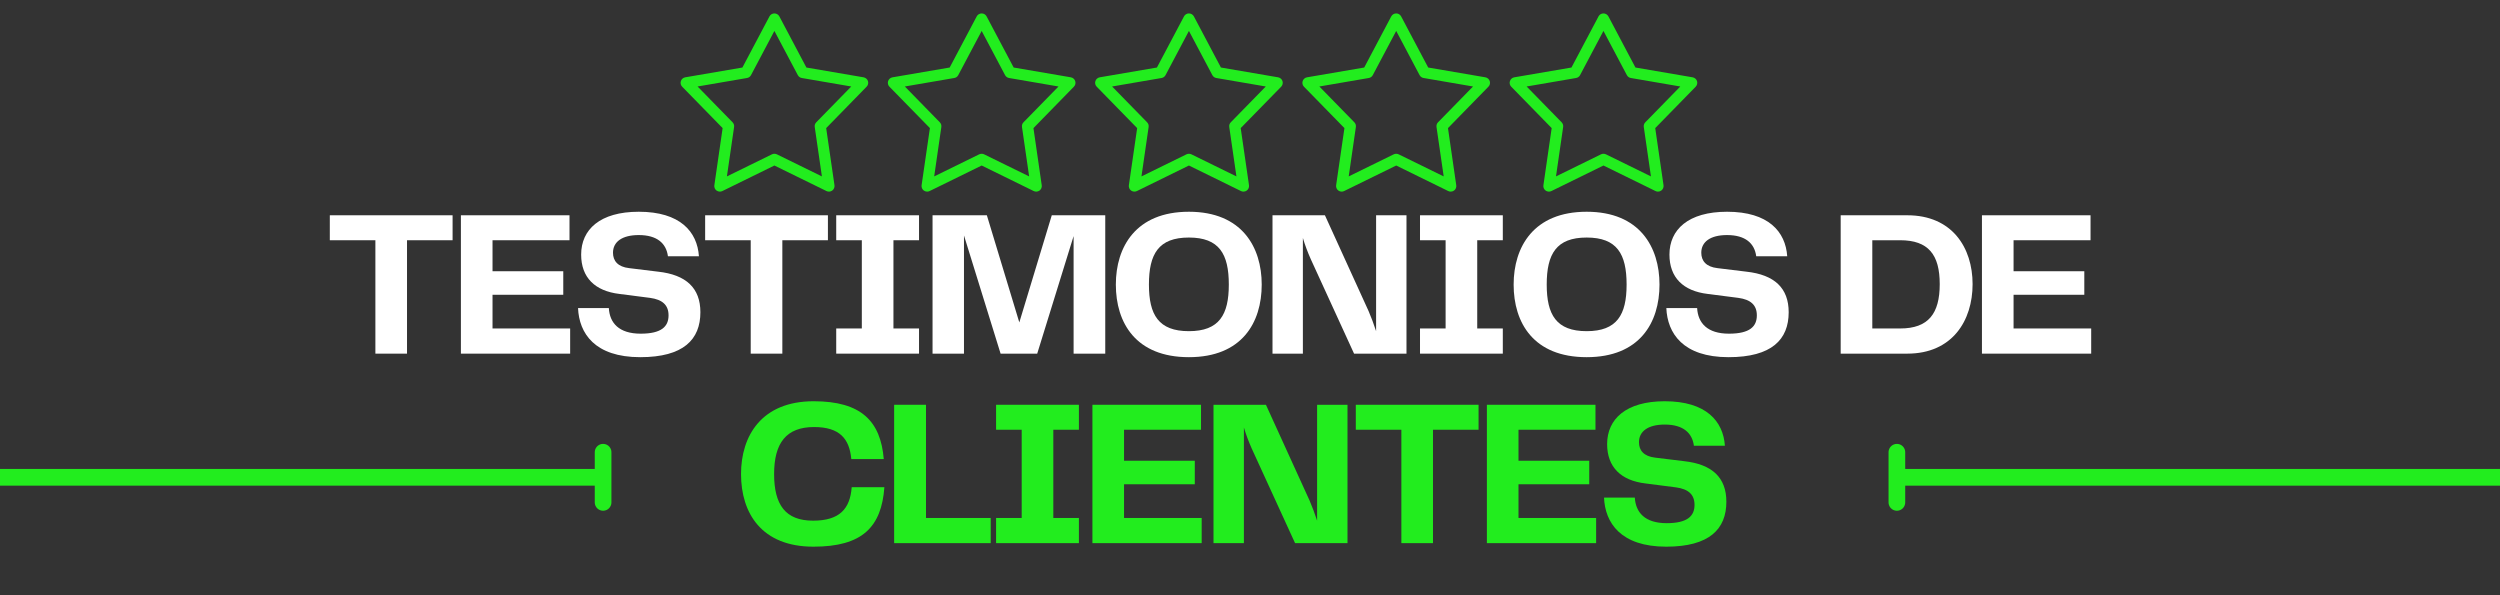 <svg xmlns="http://www.w3.org/2000/svg" xmlns:xlink="http://www.w3.org/1999/xlink" width="420" zoomAndPan="magnify" viewBox="0 0 315 75" height="100" preserveAspectRatio="xMidYMid meet" version="1.0"><rect x="0" y="0" width="315" height="75" fill="#333333" stroke="none"/><defs><g/><clipPath id="7c598ad3a0"><path d="M 85.68 1.695 L 110 1.695 L 110 24.195 L 85.68 24.195 Z M 85.68 1.695 " clip-rule="nonzero"/></clipPath><clipPath id="cd04eae2a4"><path d="M 111 1.695 L 136 1.695 L 136 24.195 L 111 24.195 Z M 111 1.695 " clip-rule="nonzero"/></clipPath><clipPath id="87e8b5b32f"><path d="M 137 1.695 L 162 1.695 L 162 24.195 L 137 24.195 Z M 137 1.695 " clip-rule="nonzero"/></clipPath><clipPath id="86ab06762f"><path d="M 164 1.695 L 188 1.695 L 188 24.195 L 164 24.195 Z M 164 1.695 " clip-rule="nonzero"/></clipPath><clipPath id="a32b937595"><path d="M 190 1.695 L 213.93 1.695 L 213.93 24.195 L 190 24.195 Z M 190 1.695 " clip-rule="nonzero"/></clipPath></defs><g fill="#ffffff" fill-opacity="1"><g transform="translate(40.694, 44.559)"><g><path d="M 16.332 -17.434 L 0.863 -17.434 L 0.863 -14.289 L 6.605 -14.289 L 6.605 0 L 10.59 0 L 10.59 -14.289 L 16.332 -14.289 Z M 16.332 -17.434 "/></g></g></g><g fill="#ffffff" fill-opacity="1"><g transform="translate(56.554, 44.559)"><g><path d="M 5.504 -3.172 L 5.504 -7.418 L 14.418 -7.418 L 14.418 -10.383 L 5.504 -10.383 L 5.504 -14.289 L 15.203 -14.289 L 15.203 -17.434 L 1.52 -17.434 L 1.52 0 L 15.285 0 L 15.285 -3.172 Z M 5.504 -3.172 "/></g></g></g><g fill="#ffffff" fill-opacity="1"><g transform="translate(71.811, 44.559)"><g><path d="M 1.023 -5.742 C 1.152 -2.57 3.121 0.445 8.859 0.445 C 14.312 0.445 16.438 -1.781 16.438 -5.219 C 16.438 -8.258 14.656 -9.938 11.117 -10.328 L 7.473 -10.773 C 6.031 -10.934 5.426 -11.691 5.426 -12.715 C 5.426 -14.078 6.555 -14.941 8.676 -14.941 C 10.984 -14.941 12.137 -13.895 12.348 -12.27 L 16.254 -12.27 C 16.043 -15.363 13.895 -17.879 8.676 -17.879 C 3.773 -17.879 1.414 -15.625 1.414 -12.48 C 1.414 -9.594 3.145 -7.891 6.238 -7.523 L 10.094 -7.027 C 11.641 -6.816 12.426 -6.133 12.426 -4.824 C 12.426 -3.434 11.562 -2.516 8.914 -2.516 C 6.16 -2.516 5.008 -3.879 4.902 -5.742 Z M 1.023 -5.742 "/></g></g></g><g fill="#ffffff" fill-opacity="1"><g transform="translate(87.985, 44.559)"><g><path d="M 16.332 -17.434 L 0.863 -17.434 L 0.863 -14.289 L 6.605 -14.289 L 6.605 0 L 10.59 0 L 10.59 -14.289 L 16.332 -14.289 Z M 16.332 -17.434 "/></g></g></g><g fill="#ffffff" fill-opacity="1"><g transform="translate(103.844, 44.559)"><g><path d="M 11.953 -14.289 L 11.953 -17.434 L 1.52 -17.434 L 1.52 -14.289 L 4.746 -14.289 L 4.746 -3.172 L 1.52 -3.172 L 1.52 0 L 11.953 0 L 11.953 -3.172 L 8.73 -3.172 L 8.73 -14.289 Z M 11.953 -14.289 "/></g></g></g><g fill="#ffffff" fill-opacity="1"><g transform="translate(115.981, 44.559)"><g><path d="M 23.281 -17.434 L 16.543 -17.434 L 12.453 -3.934 L 8.363 -17.434 L 1.52 -17.434 L 1.52 0 L 5.48 0 L 5.48 -14.891 L 10.094 0 L 14.707 0 L 19.293 -14.812 L 19.293 0 L 23.281 0 Z M 23.281 -17.434 "/></g></g></g><g fill="#ffffff" fill-opacity="1"><g transform="translate(139.417, 44.559)"><g><path d="M 10.383 0.445 C 17.066 0.445 19.559 -3.906 19.559 -8.703 C 19.559 -13.422 17.066 -17.879 10.383 -17.879 C 3.695 -17.879 1.18 -13.449 1.18 -8.703 C 1.18 -3.879 3.695 0.445 10.383 0.445 Z M 5.348 -8.703 C 5.348 -12.559 6.555 -14.629 10.383 -14.629 C 14.207 -14.629 15.414 -12.559 15.414 -8.703 C 15.414 -4.902 14.207 -2.832 10.383 -2.832 C 6.555 -2.832 5.348 -4.902 5.348 -8.703 Z M 5.348 -8.703 "/></g></g></g><g fill="#ffffff" fill-opacity="1"><g transform="translate(158.815, 44.559)"><g><path d="M 14.574 -17.434 L 14.574 -2.832 C 14.289 -3.723 13.945 -4.613 13.633 -5.348 L 8.125 -17.434 L 1.52 -17.434 L 1.52 0 L 5.348 0 L 5.348 -14.574 C 5.609 -13.684 5.949 -12.793 6.344 -11.902 L 11.797 0 L 18.402 0 L 18.402 -17.434 Z M 14.574 -17.434 "/></g></g></g><g fill="#ffffff" fill-opacity="1"><g transform="translate(177.401, 44.559)"><g><path d="M 11.953 -14.289 L 11.953 -17.434 L 1.52 -17.434 L 1.52 -14.289 L 4.746 -14.289 L 4.746 -3.172 L 1.52 -3.172 L 1.52 0 L 11.953 0 L 11.953 -3.172 L 8.73 -3.172 L 8.73 -14.289 Z M 11.953 -14.289 "/></g></g></g><g fill="#ffffff" fill-opacity="1"><g transform="translate(189.538, 44.559)"><g><path d="M 10.383 0.445 C 17.066 0.445 19.559 -3.906 19.559 -8.703 C 19.559 -13.422 17.066 -17.879 10.383 -17.879 C 3.695 -17.879 1.18 -13.449 1.18 -8.703 C 1.18 -3.879 3.695 0.445 10.383 0.445 Z M 5.348 -8.703 C 5.348 -12.559 6.555 -14.629 10.383 -14.629 C 14.207 -14.629 15.414 -12.559 15.414 -8.703 C 15.414 -4.902 14.207 -2.832 10.383 -2.832 C 6.555 -2.832 5.348 -4.902 5.348 -8.703 Z M 5.348 -8.703 "/></g></g></g><g fill="#ffffff" fill-opacity="1"><g transform="translate(208.936, 44.559)"><g><path d="M 1.023 -5.742 C 1.152 -2.57 3.121 0.445 8.859 0.445 C 14.312 0.445 16.438 -1.781 16.438 -5.219 C 16.438 -8.258 14.656 -9.938 11.117 -10.328 L 7.473 -10.773 C 6.031 -10.934 5.426 -11.691 5.426 -12.715 C 5.426 -14.078 6.555 -14.941 8.676 -14.941 C 10.984 -14.941 12.137 -13.895 12.348 -12.27 L 16.254 -12.27 C 16.043 -15.363 13.895 -17.879 8.676 -17.879 C 3.773 -17.879 1.414 -15.625 1.414 -12.48 C 1.414 -9.594 3.145 -7.891 6.238 -7.523 L 10.094 -7.027 C 11.641 -6.816 12.426 -6.133 12.426 -4.824 C 12.426 -3.434 11.562 -2.516 8.914 -2.516 C 6.16 -2.516 5.008 -3.879 4.902 -5.742 Z M 1.023 -5.742 "/></g></g></g><g fill="#ffffff" fill-opacity="1"><g transform="translate(225.111, 44.559)"><g/></g></g><g fill="#ffffff" fill-opacity="1"><g transform="translate(230.406, 44.559)"><g><path d="M 9.91 -17.434 L 1.52 -17.434 L 1.52 0 L 9.91 0 C 15.57 0 18.141 -4.141 18.141 -8.758 C 18.141 -13.344 15.57 -17.434 9.91 -17.434 Z M 9.02 -3.172 L 5.504 -3.172 L 5.504 -14.289 L 9.02 -14.289 C 12.559 -14.289 14 -12.48 14 -8.758 C 14 -5.059 12.582 -3.172 9.02 -3.172 Z M 9.02 -3.172 "/></g></g></g><g fill="#ffffff" fill-opacity="1"><g transform="translate(248.205, 44.559)"><g><path d="M 5.504 -3.172 L 5.504 -7.418 L 14.418 -7.418 L 14.418 -10.383 L 5.504 -10.383 L 5.504 -14.289 L 15.203 -14.289 L 15.203 -17.434 L 1.52 -17.434 L 1.52 0 L 15.285 0 L 15.285 -3.172 Z M 5.504 -3.172 "/></g></g></g><g fill="#ffffff" fill-opacity="1"><g transform="translate(263.466, 44.559)"><g/></g></g><g fill="#22ed1e" fill-opacity="1"><g transform="translate(92.19, 68.436)"><g><path d="M 10.301 0.445 C 16.465 0.445 18.875 -2.02 19.242 -7.051 L 15.125 -7.051 C 14.918 -4.324 13.605 -2.832 10.25 -2.832 C 6.762 -2.832 5.348 -4.852 5.348 -8.703 C 5.348 -12.609 6.867 -14.629 10.383 -14.629 C 13.605 -14.629 14.84 -13.16 15.074 -10.59 L 19.164 -10.59 C 18.77 -15.363 16.332 -17.879 10.328 -17.879 C 3.773 -17.879 1.18 -13.527 1.18 -8.703 C 1.18 -3.801 3.75 0.445 10.301 0.445 Z M 10.301 0.445 "/></g></g></g><g fill="#22ed1e" fill-opacity="1"><g transform="translate(111.143, 68.436)"><g><path d="M 5.531 -3.172 L 5.531 -17.434 L 1.52 -17.434 L 1.52 0 L 13.684 0 L 13.684 -3.172 Z M 5.531 -3.172 "/></g></g></g><g fill="#22ed1e" fill-opacity="1"><g transform="translate(123.988, 68.436)"><g><path d="M 11.953 -14.289 L 11.953 -17.434 L 1.52 -17.434 L 1.52 -14.289 L 4.746 -14.289 L 4.746 -3.172 L 1.52 -3.172 L 1.52 0 L 11.953 0 L 11.953 -3.172 L 8.73 -3.172 L 8.73 -14.289 Z M 11.953 -14.289 "/></g></g></g><g fill="#22ed1e" fill-opacity="1"><g transform="translate(136.125, 68.436)"><g><path d="M 5.504 -3.172 L 5.504 -7.418 L 14.418 -7.418 L 14.418 -10.383 L 5.504 -10.383 L 5.504 -14.289 L 15.203 -14.289 L 15.203 -17.434 L 1.52 -17.434 L 1.52 0 L 15.285 0 L 15.285 -3.172 Z M 5.504 -3.172 "/></g></g></g><g fill="#22ed1e" fill-opacity="1"><g transform="translate(151.382, 68.436)"><g><path d="M 14.574 -17.434 L 14.574 -2.832 C 14.289 -3.723 13.945 -4.613 13.633 -5.348 L 8.125 -17.434 L 1.52 -17.434 L 1.52 0 L 5.348 0 L 5.348 -14.574 C 5.609 -13.684 5.949 -12.793 6.344 -11.902 L 11.797 0 L 18.402 0 L 18.402 -17.434 Z M 14.574 -17.434 "/></g></g></g><g fill="#22ed1e" fill-opacity="1"><g transform="translate(169.967, 68.436)"><g><path d="M 16.332 -17.434 L 0.863 -17.434 L 0.863 -14.289 L 6.605 -14.289 L 6.605 0 L 10.59 0 L 10.59 -14.289 L 16.332 -14.289 Z M 16.332 -17.434 "/></g></g></g><g fill="#22ed1e" fill-opacity="1"><g transform="translate(185.827, 68.436)"><g><path d="M 5.504 -3.172 L 5.504 -7.418 L 14.418 -7.418 L 14.418 -10.383 L 5.504 -10.383 L 5.504 -14.289 L 15.203 -14.289 L 15.203 -17.434 L 1.52 -17.434 L 1.52 0 L 15.285 0 L 15.285 -3.172 Z M 5.504 -3.172 "/></g></g></g><g fill="#22ed1e" fill-opacity="1"><g transform="translate(201.084, 68.436)"><g><path d="M 1.023 -5.742 C 1.152 -2.57 3.121 0.445 8.859 0.445 C 14.312 0.445 16.438 -1.781 16.438 -5.219 C 16.438 -8.258 14.656 -9.938 11.117 -10.328 L 7.473 -10.773 C 6.031 -10.934 5.426 -11.691 5.426 -12.715 C 5.426 -14.078 6.555 -14.941 8.676 -14.941 C 10.984 -14.941 12.137 -13.895 12.348 -12.27 L 16.254 -12.27 C 16.043 -15.363 13.895 -17.879 8.676 -17.879 C 3.773 -17.879 1.414 -15.625 1.414 -12.48 C 1.414 -9.594 3.145 -7.891 6.238 -7.523 L 10.094 -7.027 C 11.641 -6.816 12.426 -6.133 12.426 -4.824 C 12.426 -3.434 11.562 -2.516 8.914 -2.516 C 6.16 -2.516 5.008 -3.879 4.902 -5.742 Z M 1.023 -5.742 "/></g></g></g><path stroke-linecap="butt" transform="matrix(0.7, 0, 0, 0.702, -17.041, 59.086)" fill="none" stroke-linejoin="miter" d="M 11.249 1.501 L 132.148 1.501 " stroke="#22ed1e" stroke-width="3" stroke-opacity="1" stroke-miterlimit="4"/><path stroke-linecap="round" transform="matrix(0.7, 0, 0, 0.702, -17.041, 59.086)" fill="none" stroke-linejoin="round" d="M 132.901 -2.998 L 132.901 6.001 " stroke="#22ed1e" stroke-width="3" stroke-opacity="1" stroke-miterlimit="4"/><path stroke-linecap="butt" transform="matrix(-0.7, 0, 0, -0.702, 332.035, 61.193)" fill="none" stroke-linejoin="miter" d="M 11.251 1.499 L 132.15 1.499 " stroke="#22ed1e" stroke-width="3" stroke-opacity="1" stroke-miterlimit="4"/><path stroke-linecap="round" transform="matrix(-0.7, 0, 0, -0.702, 332.035, 61.193)" fill="none" stroke-linejoin="round" d="M 132.897 -3.001 L 132.897 5.998 " stroke="#22ed1e" stroke-width="3" stroke-opacity="1" stroke-miterlimit="4"/><g clip-path="url(#7c598ad3a0)"><path fill="#22ed1e" d="M 87.895 10.898 L 92.305 15.41 C 92.457 15.566 92.527 15.781 92.496 16 L 91.59 22.227 L 97.266 19.445 C 97.461 19.352 97.691 19.352 97.887 19.445 L 103.559 22.227 L 102.656 16 C 102.625 15.781 102.695 15.566 102.848 15.41 L 107.258 10.898 L 101.023 9.828 C 100.809 9.793 100.625 9.656 100.523 9.465 L 97.574 3.898 L 94.629 9.465 C 94.527 9.656 94.34 9.793 94.125 9.828 Z M 90.703 24.145 C 90.559 24.145 90.414 24.098 90.289 24.012 C 90.078 23.859 89.969 23.602 90.008 23.344 L 91.051 16.141 L 85.953 10.922 C 85.77 10.738 85.707 10.465 85.789 10.219 C 85.867 9.969 86.082 9.789 86.336 9.742 L 93.543 8.508 L 96.953 2.066 C 97.074 1.836 97.312 1.691 97.574 1.691 C 97.836 1.691 98.074 1.836 98.199 2.066 L 101.605 8.508 L 108.812 9.742 C 109.07 9.789 109.281 9.969 109.363 10.219 C 109.441 10.465 109.379 10.738 109.195 10.922 L 104.098 16.141 L 105.145 23.344 C 105.18 23.602 105.07 23.859 104.859 24.012 C 104.648 24.164 104.371 24.188 104.137 24.074 L 97.574 20.855 L 91.016 24.074 C 90.918 24.121 90.809 24.145 90.703 24.145 " fill-opacity="1" fill-rule="nonzero"/></g><g clip-path="url(#cd04eae2a4)"><path fill="#22ed1e" d="M 123.691 19.375 C 123.797 19.375 123.902 19.398 124 19.445 L 129.672 22.227 L 128.77 16 C 128.738 15.781 128.809 15.566 128.961 15.41 L 133.371 10.898 L 127.141 9.828 C 126.926 9.793 126.738 9.656 126.637 9.465 L 123.691 3.898 L 120.742 9.465 C 120.641 9.656 120.457 9.793 120.238 9.828 L 114.008 10.898 L 118.418 15.41 C 118.57 15.566 118.641 15.781 118.609 16 L 117.707 22.227 L 123.379 19.445 C 123.477 19.398 123.582 19.375 123.691 19.375 Z M 116.82 24.145 C 116.672 24.145 116.527 24.098 116.406 24.012 C 116.195 23.859 116.086 23.602 116.121 23.344 L 117.168 16.141 L 112.066 10.922 C 111.887 10.738 111.824 10.465 111.902 10.219 C 111.984 9.969 112.195 9.789 112.453 9.742 L 119.66 8.508 L 123.066 2.066 C 123.188 1.836 123.43 1.691 123.691 1.691 C 123.953 1.691 124.191 1.836 124.312 2.066 L 127.723 8.508 L 134.93 9.742 C 135.184 9.789 135.398 9.969 135.477 10.219 C 135.559 10.465 135.496 10.738 135.312 10.922 L 130.215 16.141 L 131.258 23.344 C 131.297 23.602 131.188 23.859 130.977 24.012 C 130.766 24.164 130.484 24.188 130.25 24.074 L 123.691 20.855 L 117.129 24.074 C 117.031 24.121 116.926 24.145 116.82 24.145 " fill-opacity="1" fill-rule="nonzero"/></g><g clip-path="url(#87e8b5b32f)"><path fill="#22ed1e" d="M 149.805 19.375 C 149.91 19.375 150.02 19.398 150.117 19.445 L 155.789 22.227 L 154.887 16 C 154.855 15.781 154.926 15.566 155.078 15.41 L 159.488 10.898 L 153.254 9.828 C 153.039 9.793 152.855 9.656 152.754 9.465 L 149.805 3.898 L 146.859 9.465 C 146.758 9.656 146.57 9.793 146.355 9.828 L 140.125 10.898 L 144.535 15.41 C 144.688 15.566 144.758 15.781 144.727 16 L 143.824 22.227 L 149.496 19.445 C 149.594 19.398 149.699 19.375 149.805 19.375 Z M 156.676 24.145 C 156.57 24.145 156.465 24.121 156.367 24.074 L 149.805 20.855 L 143.246 24.074 C 143.012 24.188 142.73 24.164 142.52 24.012 C 142.309 23.859 142.199 23.602 142.238 23.344 L 143.281 16.141 L 138.184 10.922 C 138 10.738 137.938 10.465 138.02 10.219 C 138.098 9.969 138.312 9.789 138.566 9.742 L 145.773 8.508 L 149.184 2.066 C 149.305 1.836 149.543 1.691 149.805 1.691 C 150.066 1.691 150.305 1.836 150.43 2.066 L 153.836 8.508 L 161.043 9.742 C 161.301 9.789 161.512 9.969 161.594 10.219 C 161.672 10.465 161.609 10.738 161.43 10.922 L 156.328 16.141 L 157.375 23.344 C 157.41 23.602 157.301 23.859 157.09 24.012 C 156.969 24.098 156.824 24.145 156.676 24.145 " fill-opacity="1" fill-rule="nonzero"/></g><g clip-path="url(#86ab06762f)"><path fill="#22ed1e" d="M 166.238 10.898 L 170.648 15.41 C 170.801 15.566 170.871 15.781 170.84 16 L 169.938 22.227 L 175.609 19.445 C 175.805 19.352 176.035 19.352 176.23 19.445 L 181.906 22.227 L 181 16 C 180.969 15.781 181.039 15.566 181.191 15.41 L 185.602 10.898 L 179.371 9.828 C 179.156 9.793 178.969 9.656 178.867 9.465 L 175.922 3.898 L 172.973 9.465 C 172.871 9.656 172.688 9.793 172.469 9.828 Z M 182.793 24.145 C 182.688 24.145 182.578 24.121 182.48 24.074 L 175.922 20.855 L 169.359 24.074 C 169.125 24.188 168.848 24.164 168.637 24.012 C 168.426 23.859 168.316 23.602 168.352 23.344 L 169.398 16.141 L 164.297 10.922 C 164.117 10.738 164.055 10.465 164.133 10.219 C 164.215 9.969 164.426 9.789 164.684 9.742 L 171.891 8.508 L 175.297 2.066 C 175.418 1.836 175.66 1.691 175.922 1.691 C 176.184 1.691 176.422 1.836 176.543 2.066 L 179.953 8.508 L 187.16 9.742 C 187.414 9.789 187.629 9.969 187.707 10.219 C 187.789 10.465 187.727 10.738 187.543 10.922 L 182.445 16.141 L 183.488 23.344 C 183.527 23.602 183.418 23.859 183.207 24.012 C 183.082 24.098 182.938 24.145 182.793 24.145 " fill-opacity="1" fill-rule="nonzero"/></g><g clip-path="url(#a32b937595)"><path fill="#22ed1e" d="M 202.035 19.375 C 202.145 19.375 202.25 19.398 202.348 19.445 L 208.02 22.227 L 207.117 16 C 207.086 15.781 207.156 15.566 207.309 15.41 L 211.719 10.898 L 205.488 9.828 C 205.27 9.793 205.086 9.656 204.984 9.465 L 202.035 3.898 L 199.09 9.465 C 198.988 9.656 198.801 9.793 198.586 9.828 L 192.355 10.898 L 196.766 15.41 C 196.918 15.566 196.988 15.781 196.957 16 L 196.055 22.227 L 201.727 19.445 C 201.824 19.398 201.93 19.375 202.035 19.375 Z M 208.906 24.145 C 208.801 24.145 208.695 24.121 208.598 24.074 L 202.035 20.855 L 195.477 24.074 C 195.242 24.188 194.961 24.164 194.75 24.012 C 194.539 23.859 194.43 23.602 194.469 23.344 L 195.512 16.141 L 190.414 10.922 C 190.23 10.738 190.168 10.465 190.25 10.219 C 190.328 9.969 190.543 9.789 190.797 9.742 L 198.004 8.508 L 201.414 2.066 C 201.535 1.836 201.773 1.691 202.035 1.691 C 202.297 1.691 202.535 1.836 202.66 2.066 L 206.066 8.508 L 213.273 9.742 C 213.531 9.789 213.742 9.969 213.824 10.219 C 213.902 10.465 213.84 10.738 213.66 10.922 L 208.559 16.141 L 209.605 23.344 C 209.641 23.602 209.531 23.859 209.32 24.012 C 209.199 24.098 209.055 24.145 208.906 24.145 " fill-opacity="1" fill-rule="nonzero"/></g></svg>